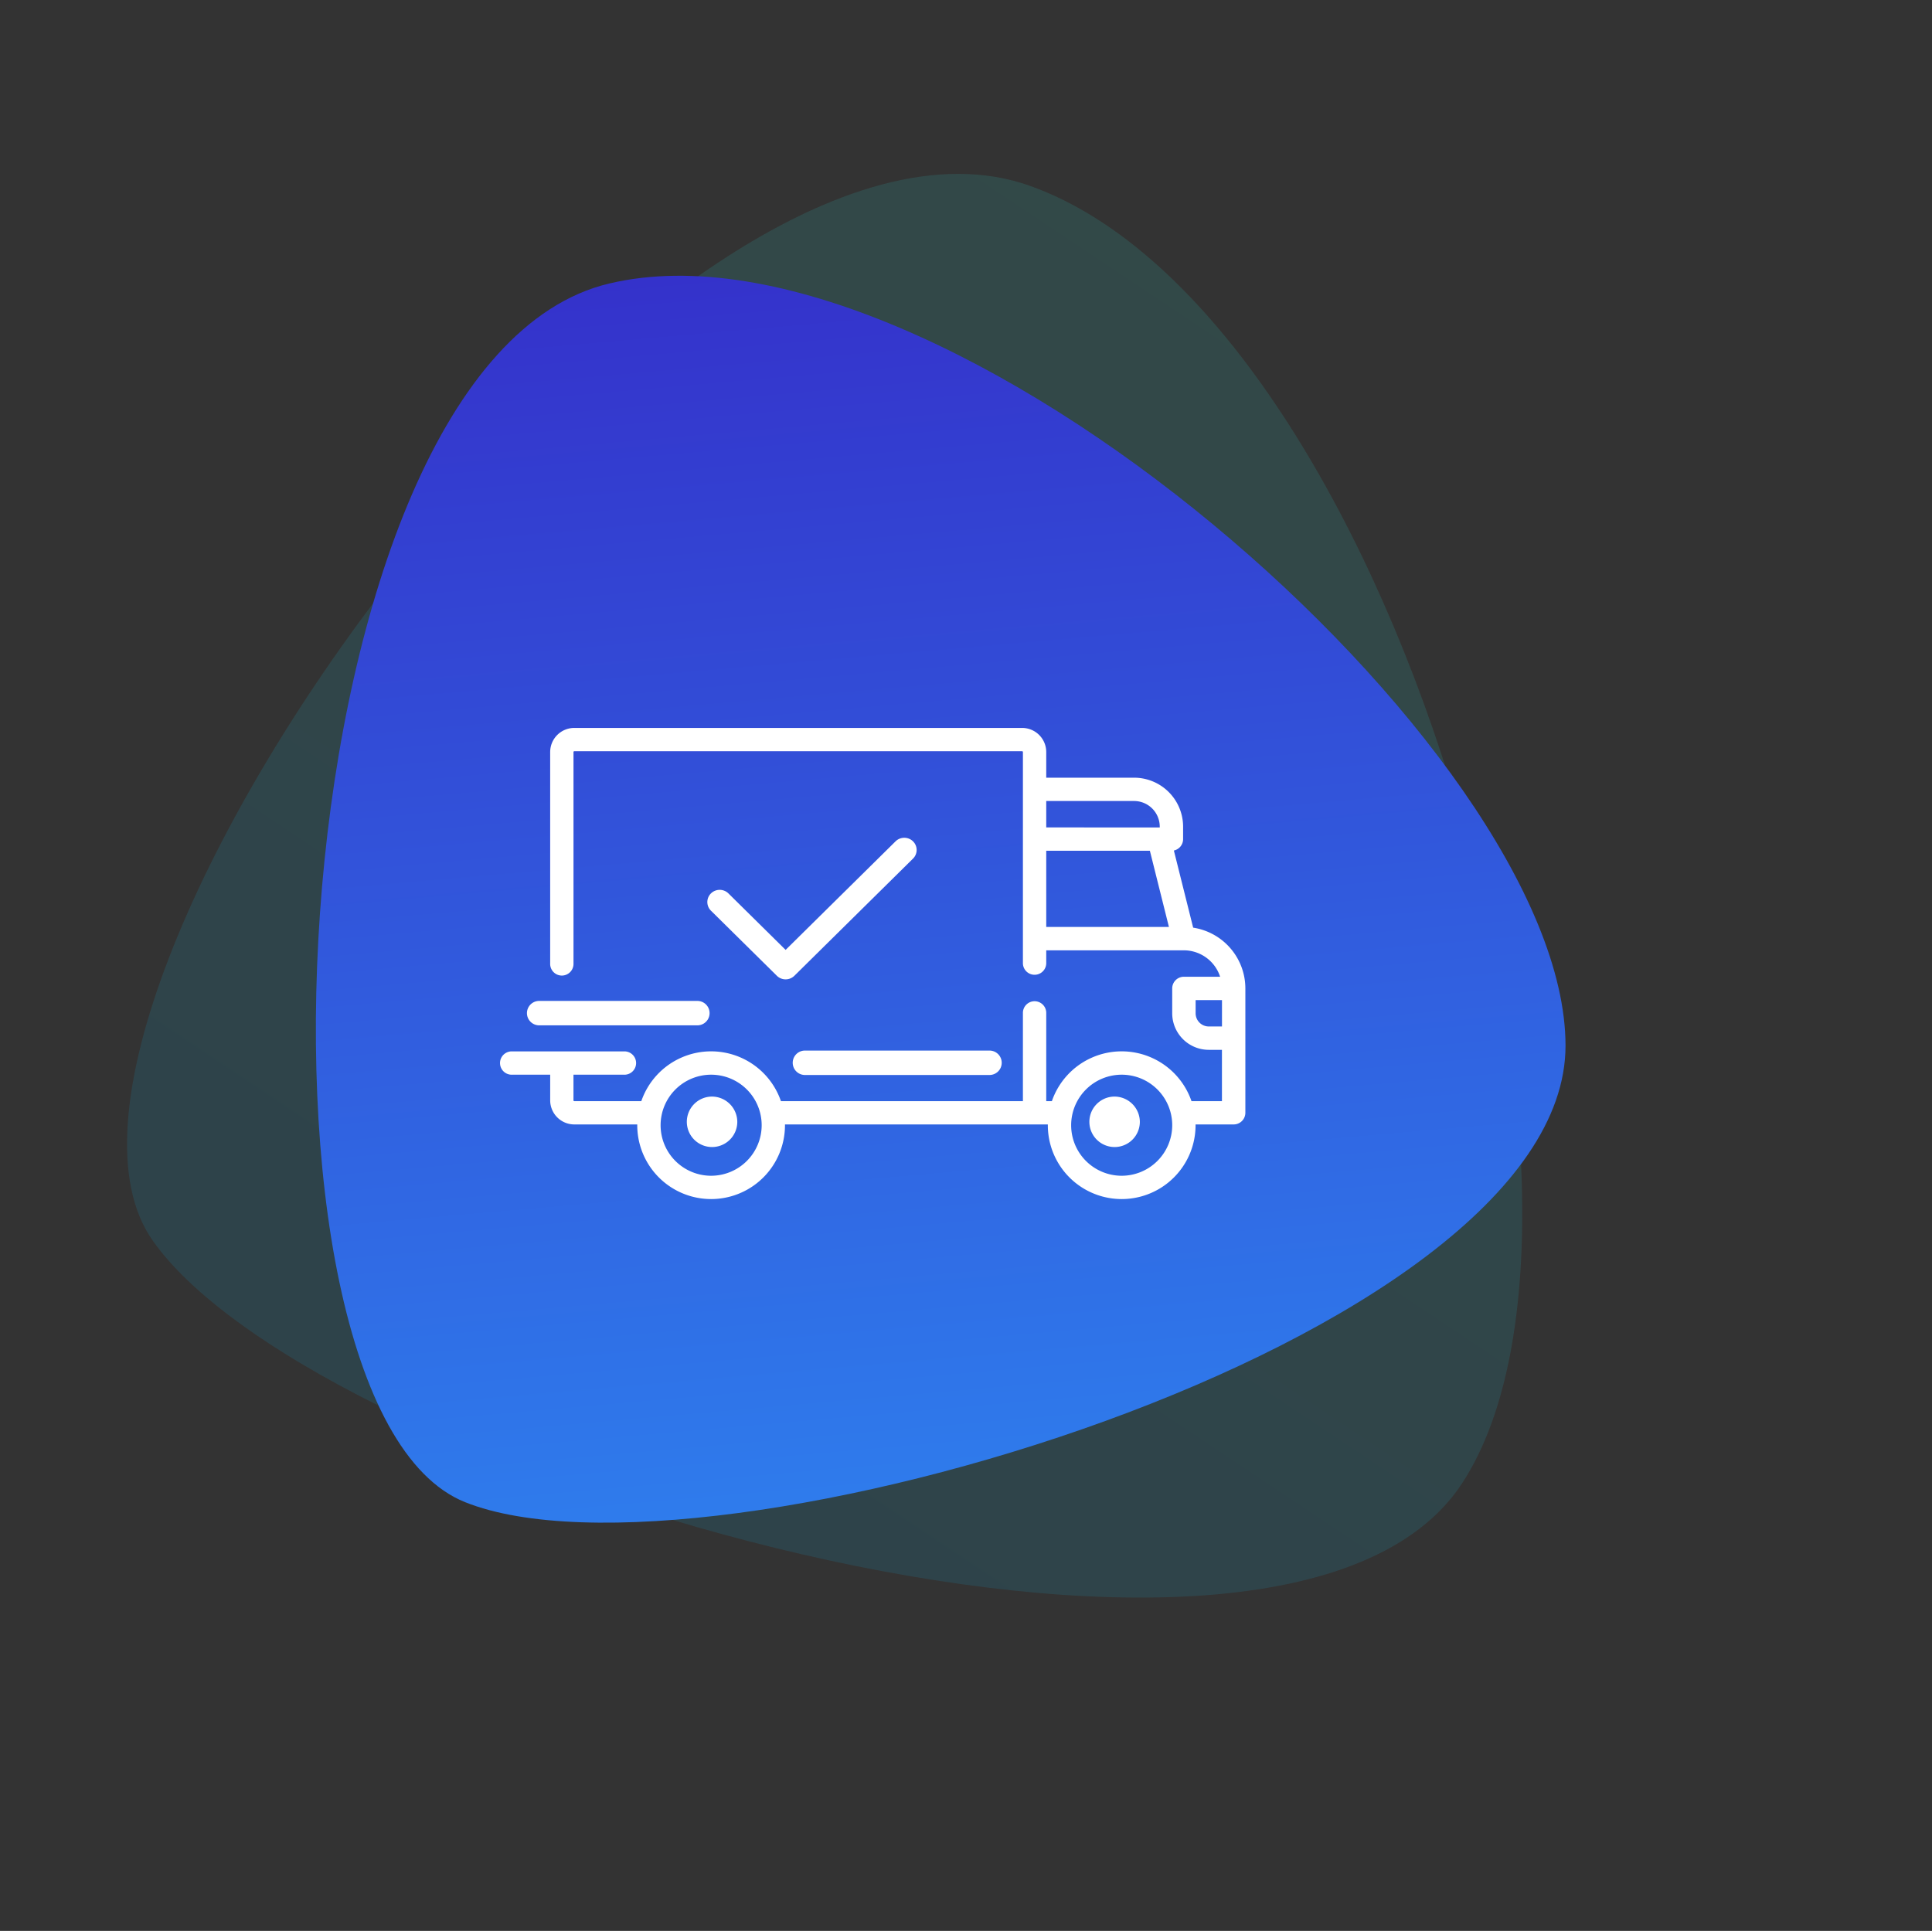 <svg xmlns="http://www.w3.org/2000/svg" xmlns:xlink="http://www.w3.org/1999/xlink" width="146.54" height="146.475" viewBox="0 0 146.54 146.475">
  <rect x="0" y="0" width="146.54" height="146.475" fill="#333333" stroke="none"/>
  <defs>
    <linearGradient id="linear-gradient" x1="0.5" x2="0.5" y2="1" gradientUnits="objectBoundingBox">
      <stop offset="0" stop-color="#33c8c1"/>
      <stop offset="1" stop-color="#119bd2"/>
    </linearGradient>
    <linearGradient id="linear-gradient-2" x1="0.402" y1="-0.215" x2="0.5" y2="1" gradientUnits="objectBoundingBox">
      <stop offset="0" stop-color="#361cc1"/>
      <stop offset="1" stop-color="#2e82ef"/>
    </linearGradient>
  </defs>
  <g id="Group_8969" data-name="Group 8969" transform="translate(-4721.904 -9644)">
    <g id="Group_8967" data-name="Group 8967" transform="translate(3195 8288)">
      <path id="Path_8" data-name="Path 8" d="M24.864.661c28.269-6.724,81.1,39.521,81.1,64.634S33,112.159,12.652,104.007-3.406,7.382,24.864.661Z" transform="translate(1584.537 1356) rotate(33.007)" opacity="0.15" fill="url(#linear-gradient)"/>
      <path id="Path_7" data-name="Path 7" d="M48.794,1897.011c25.287-6.014,72.545,35.351,72.545,57.814s-65.266,41.917-83.469,34.627S23.507,1903.026,48.794,1897.011Z" transform="translate(1524.308 -519.502)" fill="url(#linear-gradient-2)"/>
    </g>
    <g id="Group_8968" data-name="Group 8968" transform="translate(-146 27)">
      <g id="shipped" transform="translate(4905.86 9672.219)">
        <g id="Group_8748" data-name="Group 8748">
          <g id="Group_8747" data-name="Group 8747">
            <path id="Path_2894" data-name="Path 2894" d="M52.544,109.213l-1.463-5.852a.885.885,0,0,0,.7-.865v-.944a3.72,3.72,0,0,0-3.716-3.715H41.4V95.89a1.83,1.83,0,0,0-1.828-1.828H5.6A1.83,1.83,0,0,0,3.774,95.89v16.042a.885.885,0,1,0,1.769,0V95.89a.059.059,0,0,1,.059-.059h33.97a.059.059,0,0,1,.059.059v16.042a.885.885,0,0,0,1.769,0v-1h10.44a2.9,2.9,0,0,1,2.749,2.005H51.84a.885.885,0,0,0-.885.885v1.887a2.775,2.775,0,0,0,2.772,2.772h1v3.892H52.417a5.6,5.6,0,0,0-10.59,0H41.4v-6.664a.885.885,0,1,0-1.769,0v6.664H21.277a5.6,5.6,0,0,0-10.59,0H5.6a.059.059,0,0,1-.059-.059v-1.946H9.377a.885.885,0,1,0,0-1.769H.885a.885.885,0,1,0,0,1.769h2.89v1.946A1.83,1.83,0,0,0,5.6,124.14h4.779c0,.02,0,.039,0,.059a5.6,5.6,0,0,0,11.205,0c0-.02,0-.039,0-.059H41.521c0,.02,0,.039,0,.059a5.6,5.6,0,0,0,11.205,0c0-.02,0-.039,0-.059h2.892a.885.885,0,0,0,.885-.885v-9.436A4.666,4.666,0,0,0,52.544,109.213ZM41.4,99.606h6.664a1.948,1.948,0,0,1,1.946,1.946v.059H41.4Zm0,9.554v-5.78h7.861l1.445,5.78ZM15.983,128.033a3.833,3.833,0,1,1,3.833-3.833A3.838,3.838,0,0,1,15.983,128.033Zm31.14,0a3.833,3.833,0,1,1,3.833-3.833A3.838,3.838,0,0,1,47.122,128.033Zm7.608-11.324h-1a1,1,0,0,1-1-1v-1H54.73v2.005Z" transform="translate(0 -94.062)" fill="#fff"/>
          </g>
        </g>
        <g id="Group_8750" data-name="Group 8750" transform="translate(14.096 27.962)">
          <g id="Group_8749" data-name="Group 8749" transform="translate(0 0)">
            <path id="Path_2895" data-name="Path 2895" d="M130.2,350.6a1.914,1.914,0,1,0,1.938,1.914A1.928,1.928,0,0,0,130.2,350.6Z" transform="translate(-128.267 -350.597)" fill="#fff"/>
          </g>
        </g>
        <g id="Group_8752" data-name="Group 8752" transform="translate(44.624 27.962)">
          <g id="Group_8751" data-name="Group 8751" transform="translate(0 0)">
            <path id="Path_2896" data-name="Path 2896" d="M412.393,350.6a1.914,1.914,0,1,0,1.938,1.914A1.928,1.928,0,0,0,412.393,350.6Z" transform="translate(-410.455 -350.597)" fill="#fff"/>
          </g>
        </g>
        <g id="Group_8754" data-name="Group 8754" transform="translate(22.158 24.475)">
          <g id="Group_8753" data-name="Group 8753" transform="translate(0 0)">
            <path id="Path_2897" data-name="Path 2897" d="M220.166,316.393h-14a.926.926,0,1,0,0,1.852h14a.926.926,0,1,0,0-1.852Z" transform="translate(-205.227 -316.393)" fill="#fff"/>
          </g>
        </g>
        <g id="Group_8756" data-name="Group 8756" transform="translate(2 20.709)">
          <g id="Group_8755" data-name="Group 8755" transform="translate(0 0)">
            <path id="Path_2898" data-name="Path 2898" d="M30.041,282.188h-12a.926.926,0,1,0,0,1.852h12a.926.926,0,1,0,0-1.852Z" transform="translate(-17.102 -282.188)" fill="#fff"/>
          </g>
        </g>
        <g id="Group_8758" data-name="Group 8758" transform="translate(15.695 8.333)">
          <g id="Group_8757" data-name="Group 8757" transform="translate(0 0)">
            <path id="Path_2899" data-name="Path 2899" d="M160.971,171.294a.946.946,0,0,0-1.326,0l-8.338,8.234-4.337-4.284a.946.946,0,0,0-1.326,0,.918.918,0,0,0,0,1.309l5,4.939a.946.946,0,0,0,1.326,0l9-8.889A.918.918,0,0,0,160.971,171.294Z" transform="translate(-145.37 -171.023)" fill="#fff"/>
          </g>
        </g>
      </g>
    </g>
  </g>
</svg>
